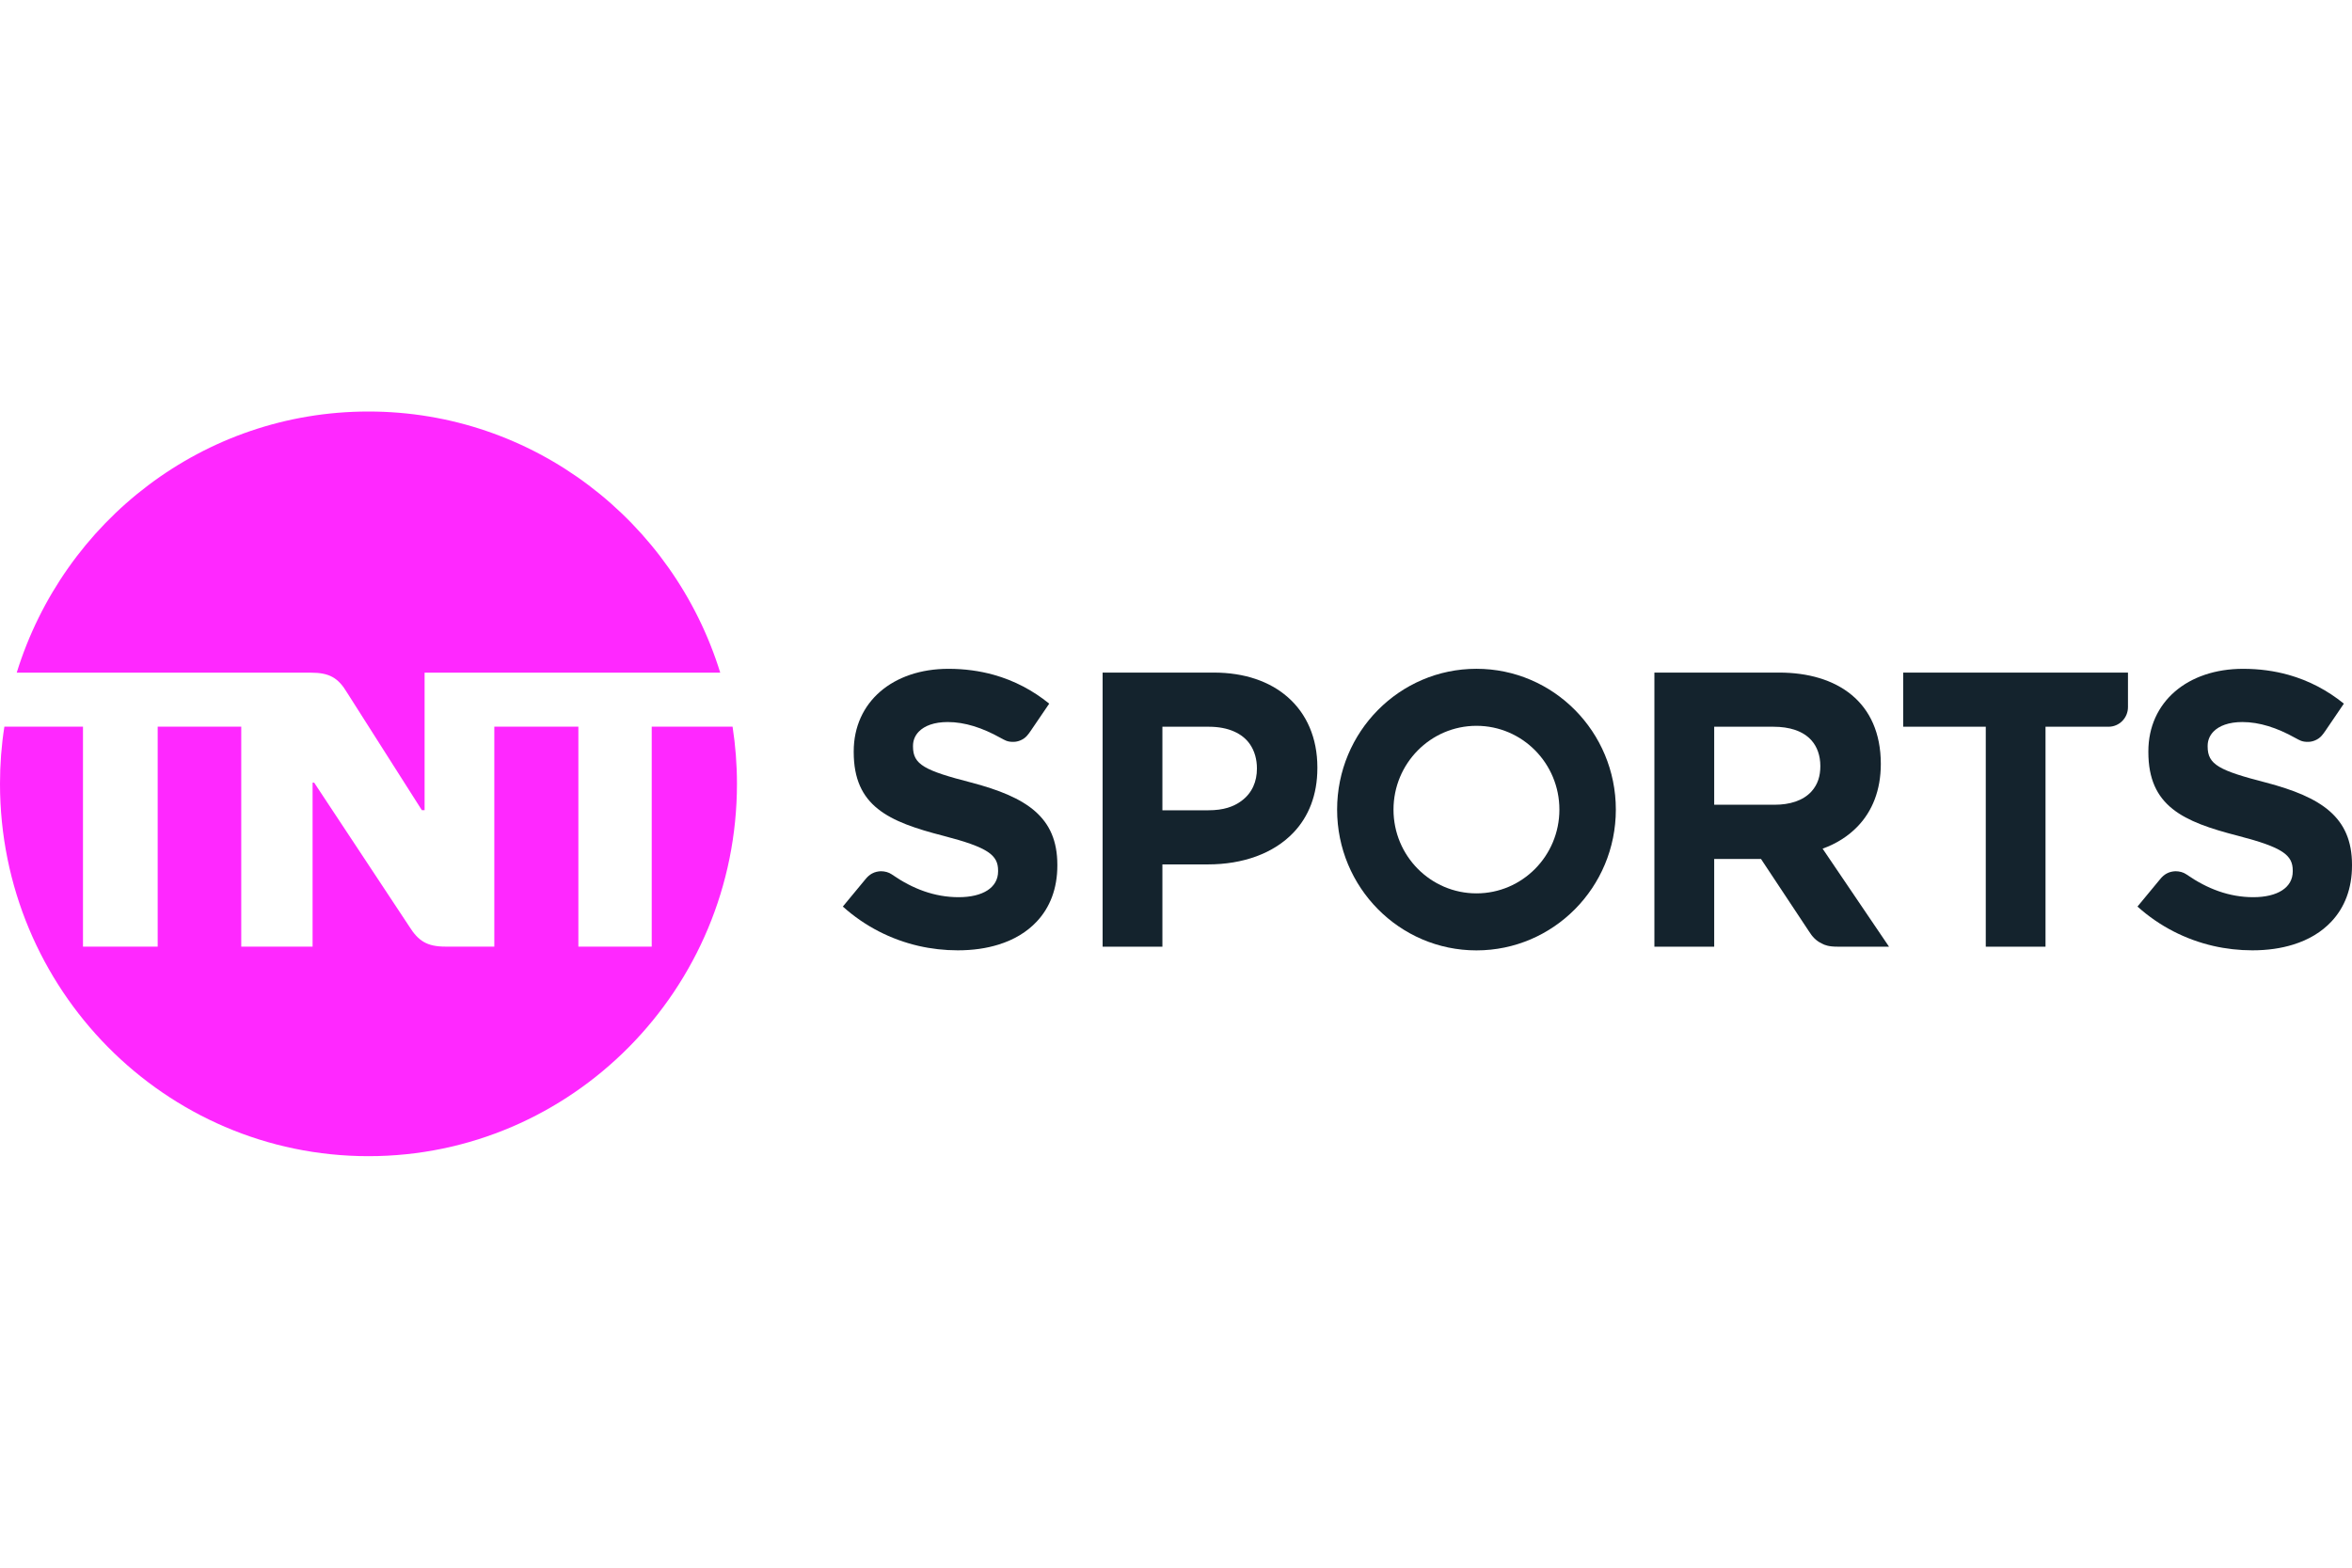 <svg width="120" height="80" viewBox="0 0 120 80" fill="none" xmlns="http://www.w3.org/2000/svg">
<g clip-path="url(#clip0_8616_46593)">
<path d="M12.177 34.327H15.863C16.793 34.327 17.253 34.579 17.713 35.353L21.523 41.344H21.663V34.327H36.747C34.354 26.596 27.227 21 18.8 21C10.373 21 3.247 26.592 0.853 34.327H12.177Z" fill="#FF28FF"/>
<path d="M37.376 37.081H33.251V48.306H29.509V37.081H25.22V48.306H22.727C21.797 48.306 21.346 48.029 20.868 47.259L16.028 39.938H15.948V48.306H12.309V37.081H8.045V48.306H4.234V37.081C2.897 37.079 1.56 37.082 0.224 37.081C0.073 38.033 0 39.004 0 39.996C0 50.485 8.418 59 18.8 59C29.182 59 37.6 50.469 37.6 39.996C37.6 39.004 37.523 38.033 37.376 37.081Z" fill="#FF28FF"/>
<path d="M53.946 44.129V44.168C53.946 45.355 53.565 46.316 52.893 47.03C52.394 47.561 51.739 47.957 50.949 48.202C50.328 48.395 49.64 48.496 48.862 48.496C48.193 48.496 47.517 48.42 46.864 48.27C45.469 47.948 44.134 47.28 43.002 46.262L44.146 44.879C44.257 44.739 44.369 44.644 44.489 44.578C44.636 44.497 44.792 44.466 44.941 44.46C45.143 44.46 45.336 44.511 45.491 44.615C45.504 44.624 45.516 44.633 45.529 44.641C46.562 45.354 47.677 45.784 48.909 45.784C50.147 45.784 50.923 45.295 50.923 44.467V44.428C50.923 43.64 50.431 43.247 48.132 42.652C45.324 41.931 43.557 41.14 43.557 38.375V38.345C43.557 35.818 45.559 34.13 48.391 34.13C49.213 34.13 49.984 34.236 50.704 34.437C51.755 34.731 52.697 35.232 53.532 35.907L52.585 37.299C52.523 37.394 52.458 37.476 52.397 37.546C52.218 37.752 51.934 37.857 51.715 37.857C51.387 37.864 51.271 37.772 51.039 37.65C50.127 37.142 49.23 36.846 48.352 36.846C47.66 36.846 47.168 37.038 46.881 37.332C46.682 37.535 46.582 37.787 46.582 38.06V38.099C46.582 39.016 47.164 39.319 49.561 39.936C52.379 40.679 53.946 41.696 53.946 44.129Z" fill="#14232D"/>
<path d="M56.256 34.322V48.309H59.306V44.111H61.627C63.406 44.111 64.976 43.561 65.999 42.481C66.761 41.677 67.213 40.579 67.213 39.196V39.157C67.213 37.669 66.673 36.418 65.686 35.562C64.781 34.776 63.504 34.322 61.924 34.322H56.256ZM59.306 37.086H61.677C62.682 37.086 63.396 37.433 63.771 37.976C64.011 38.324 64.129 38.754 64.129 39.217C64.129 39.884 63.887 40.465 63.342 40.869C62.937 41.17 62.422 41.349 61.649 41.349H59.306V37.086Z" fill="#14232D"/>
<path d="M75.329 34.129C71.401 34.129 68.22 37.346 68.22 41.314C68.22 45.282 71.401 48.499 75.329 48.499C79.257 48.499 82.441 45.282 82.441 41.314C82.441 37.346 79.257 34.129 75.329 34.129ZM75.33 37.039C77.667 37.039 79.561 38.953 79.561 41.314C79.561 43.675 77.667 45.589 75.33 45.589C72.993 45.589 71.097 43.677 71.097 41.316C71.097 38.955 72.993 37.039 75.33 37.039Z" fill="#14232D"/>
<path d="M84.408 34.322V48.309H87.459V43.835H89.848L92.286 47.515C92.465 47.805 92.661 48.011 92.945 48.146C93.105 48.235 93.317 48.309 93.743 48.309H96.378L92.99 43.308C93.681 43.059 94.3 42.676 94.796 42.153C95.515 41.395 95.96 40.344 95.96 38.983C95.96 37.397 95.4 36.233 94.476 35.466C93.544 34.693 92.247 34.322 90.771 34.322H84.408ZM87.459 37.086H90.486C91.296 37.086 91.998 37.296 92.433 37.794C92.706 38.107 92.875 38.549 92.875 39.093C92.875 39.606 92.742 40.028 92.432 40.378C91.995 40.869 91.295 41.066 90.551 41.066H87.459V37.086Z" fill="#14232D"/>
<path d="M97.102 34.322V37.086H101.315V48.309H104.363V37.086H107.577C108.127 37.086 108.57 36.638 108.57 36.083V34.322H97.102Z" fill="#14232D"/>
<path d="M120 44.129V44.168C120 45.355 119.619 46.316 118.947 47.03C118.448 47.561 117.793 47.957 117.002 48.202C116.381 48.395 115.694 48.496 114.915 48.496C114.246 48.496 113.57 48.42 112.917 48.27C111.522 47.948 110.187 47.28 109.055 46.262L110.199 44.879C110.31 44.739 110.422 44.644 110.541 44.578C110.689 44.497 110.845 44.466 110.993 44.46C111.196 44.46 111.389 44.511 111.544 44.615C111.556 44.624 111.569 44.633 111.582 44.641C112.615 45.354 113.73 45.784 114.962 45.784C116.2 45.784 116.977 45.295 116.977 44.467V44.428C116.977 43.64 116.484 43.247 114.186 42.652C111.377 41.931 109.61 41.14 109.61 38.375V38.345C109.61 35.818 111.612 34.13 114.444 34.13C115.266 34.13 116.037 34.236 116.757 34.437C117.808 34.731 118.75 35.232 119.585 35.907L118.639 37.299C118.577 37.394 118.511 37.476 118.451 37.546C118.271 37.752 117.988 37.857 117.768 37.857C117.441 37.864 117.324 37.772 117.093 37.65C116.18 37.142 115.283 36.846 114.405 36.846C113.713 36.846 113.221 37.038 112.934 37.332C112.736 37.535 112.635 37.787 112.635 38.06V38.099C112.635 39.016 113.217 39.319 115.615 39.936C118.433 40.679 120 41.696 120 44.129Z" fill="#14232D"/>
</g>
<defs>
<clipPath id="clip0_8616_46593">
<rect width="120" height="38" fill="white" transform="translate(0 21)"/>
</clipPath>
</defs>
</svg>
